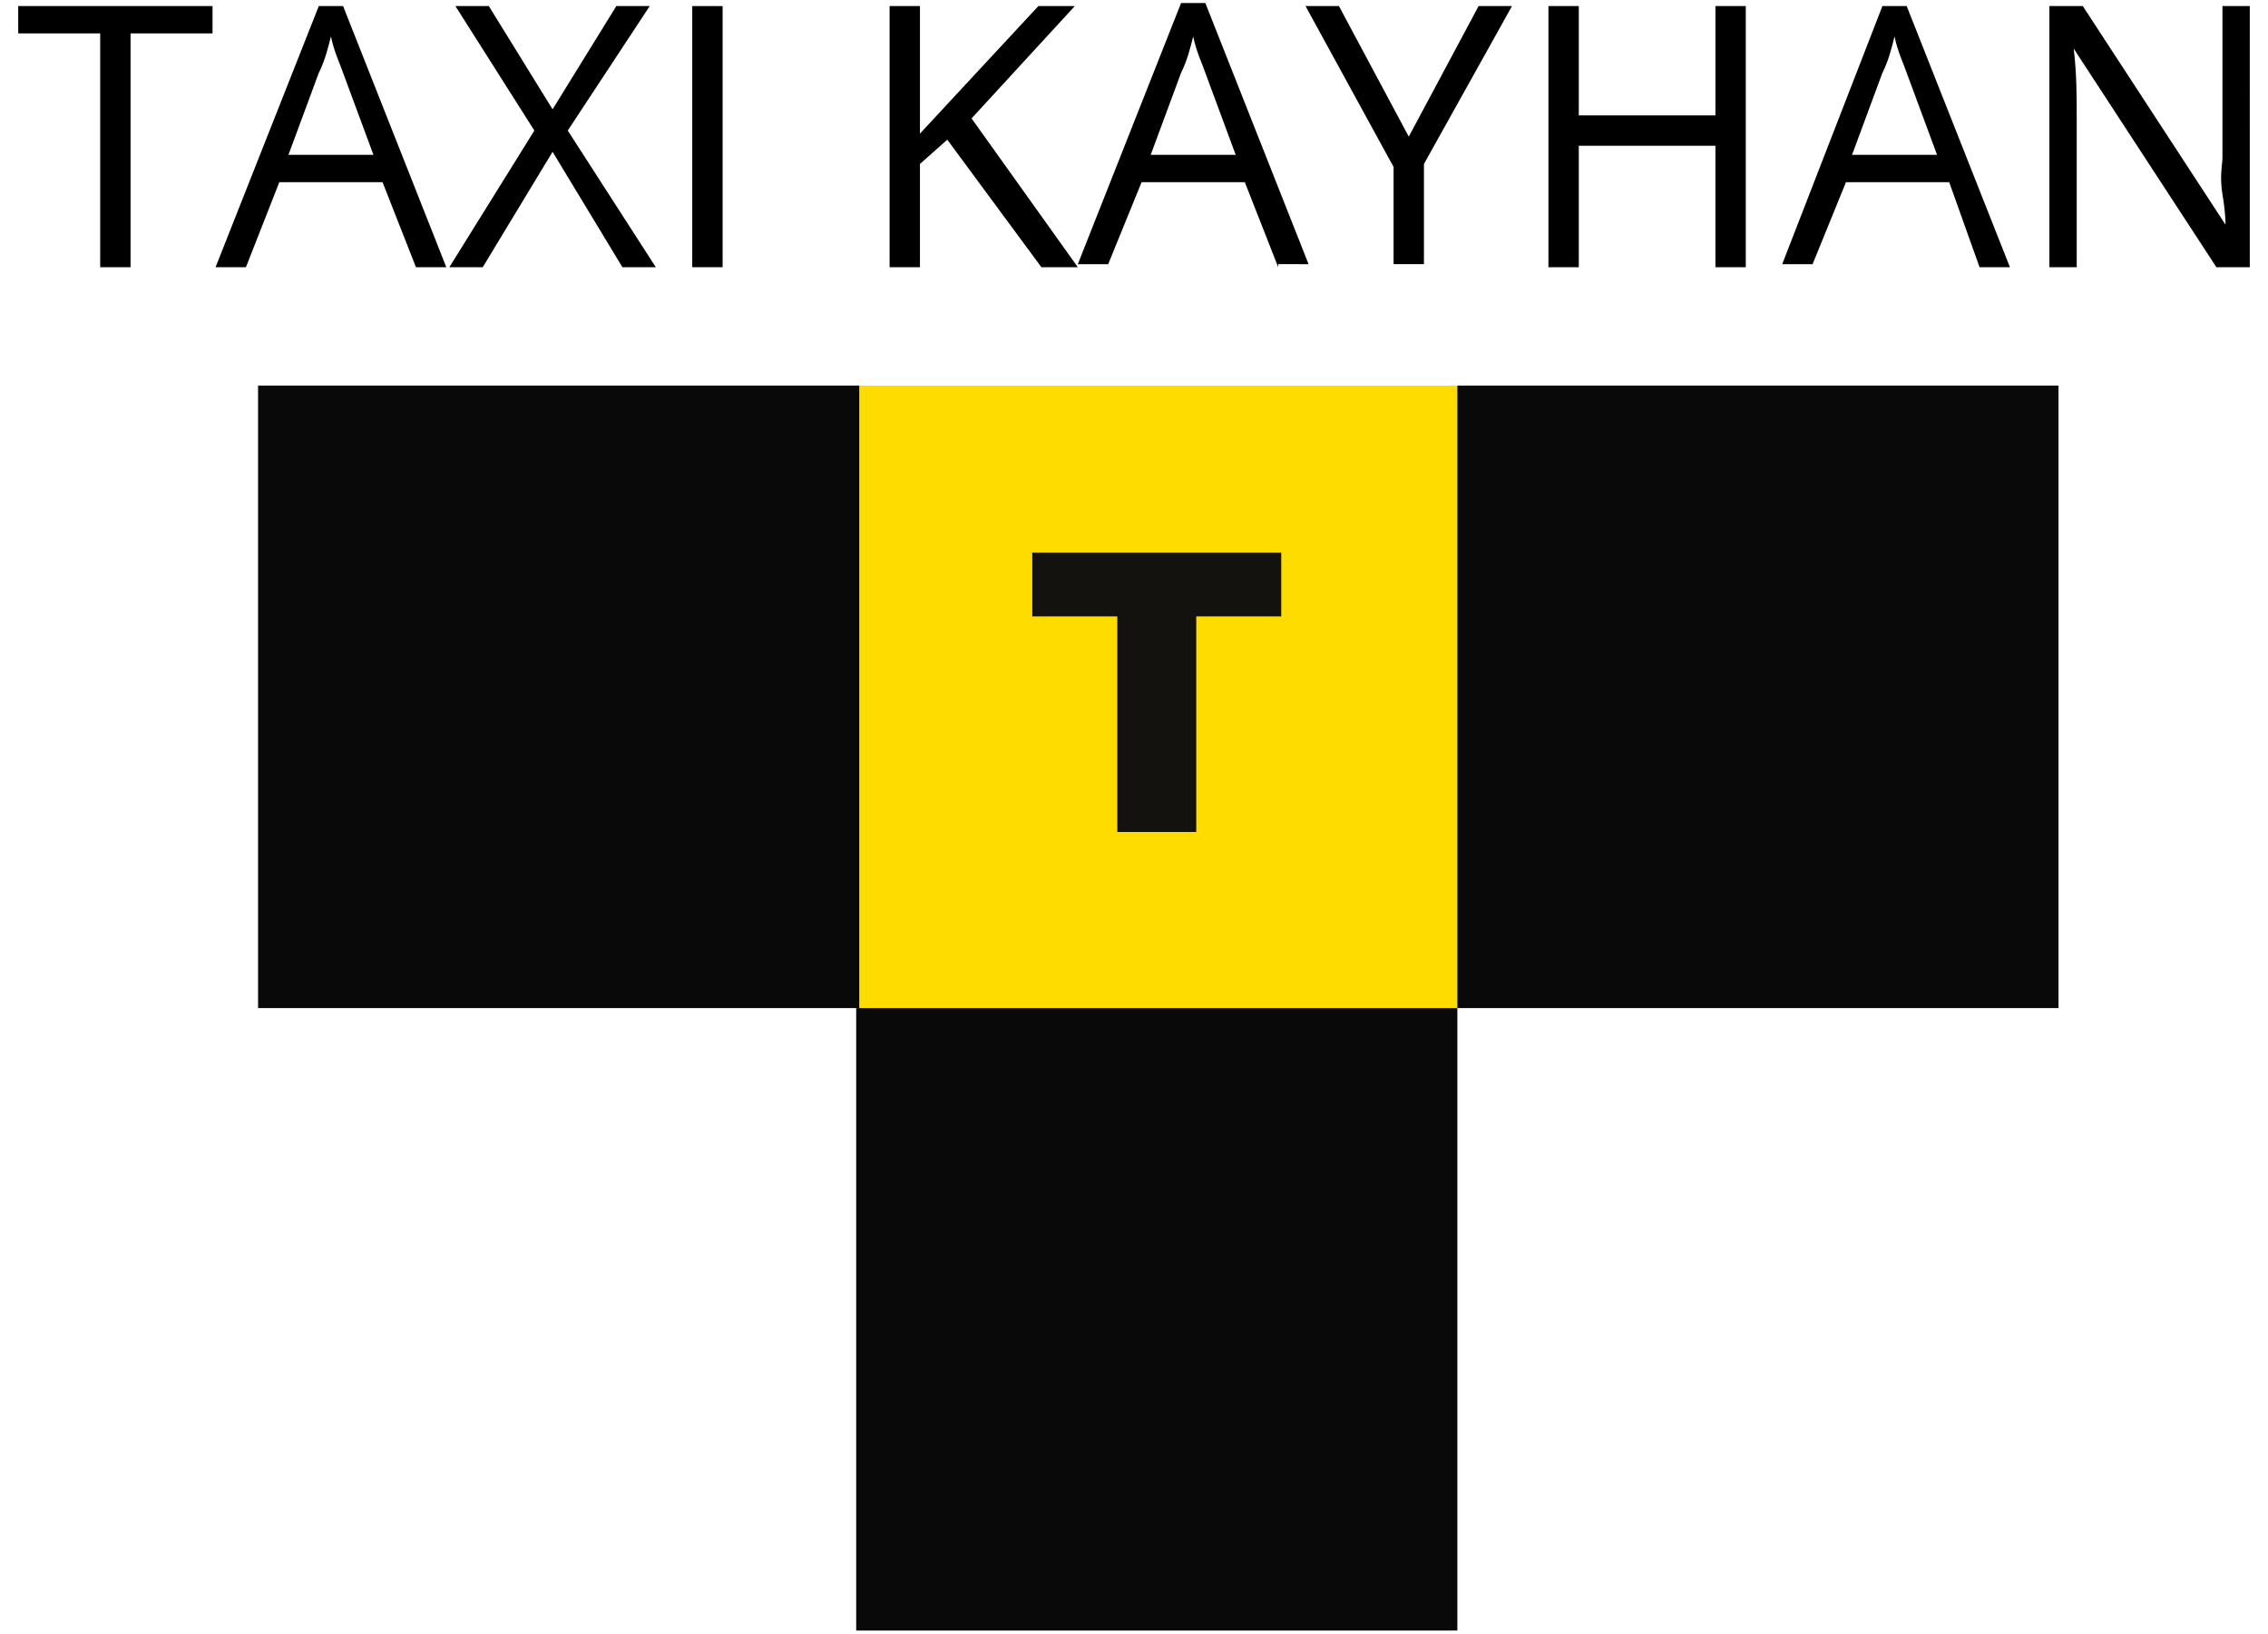 <?xml version="1.0" encoding="UTF-8"?> <svg xmlns="http://www.w3.org/2000/svg" xmlns:xlink="http://www.w3.org/1999/xlink" version="1.1" id="Ebene_1" x="0px" y="0px" viewBox="0 0 74.7 53.8" style="enable-background:new 0 0 74.7 53.8;" xml:space="preserve"> <style type="text/css"> .st0{fill:#FFDC00;} .st1{fill:#090909;} .st2{fill:#14120E;} .st3{enable-background:new ;} </style> <rect x="28.2" y="12.7" class="st0" width="19.8" height="20.5"></rect> <rect x="8.5" y="12.7" class="st1" width="19.8" height="20.5"></rect> <rect x="48" y="12.7" class="st1" width="19.8" height="20.5"></rect> <rect x="28.2" y="33.2" class="st1" width="19.8" height="20.5"></rect> <g> <path class="st2" d="M36.8,20.3H34v-2.1h8.2v2.1h-2.8v7.1h-2.6L36.8,20.3z"></path> </g> <g class="st3"> <path d="M4.3,8.8h-1V1.1H0.6V0.2H7v0.9H4.3V8.8z"></path> <path d="M13.7,8.8L12.6,6H9.2L8.1,8.8h-1l3.4-8.6h0.8l3.4,8.6H13.7z M12.3,5.1l-1-2.7c-0.1-0.3-0.3-0.7-0.4-1.2 c-0.1,0.4-0.2,0.8-0.4,1.2l-1,2.7H12.3z"></path> <path d="M21.6,8.8h-1.1L18.2,5l-2.3,3.8h-1.1l2.8-4.5L15,0.2h1.1l2.1,3.4l2.1-3.4h1.1l-2.7,4.1L21.6,8.8z"></path> <path d="M22.8,8.8V0.2h1v8.6H22.8z"></path> <path d="M35.5,8.8h-1.2l-3.1-4.2l-0.9,0.8v3.4h-1V0.2h1v4.2l3.9-4.2h1.2l-3.4,3.7L35.5,8.8z"></path> <path d="M42.1,8.8L41,6h-3.4l-1.1,2.7h-1l3.4-8.6h0.8l3.4,8.6H42.1z M40.7,5.1l-1-2.7c-0.1-0.3-0.3-0.7-0.4-1.2 c-0.1,0.4-0.2,0.8-0.4,1.2l-1,2.7H40.7z"></path> <path d="M46.4,4.5l2.3-4.3h1.1l-2.9,5.2v3.3h-1V5.5l-2.9-5.3h1.1L46.4,4.5z"></path> <path d="M57.5,8.8h-1v-4H52v4h-1V0.2h1v3.6h4.5V0.2h1V8.8z"></path> <path d="M65.2,8.8L64.2,6h-3.4l-1.1,2.7h-1L62,0.2h0.8l3.4,8.6H65.2z M63.8,5.1l-1-2.7c-0.1-0.3-0.3-0.7-0.4-1.2 c-0.1,0.4-0.2,0.8-0.4,1.2l-1,2.7H63.8z"></path> <path d="M74.1,8.8H73l-4.7-7.2h0c0.1,0.8,0.1,1.6,0.1,2.3v4.9h-0.9V0.2h1.1l4.7,7.2h0c0-0.1,0-0.4-0.1-1s0-1,0-1.2V0.2h0.9V8.8z"></path> </g> </svg> 